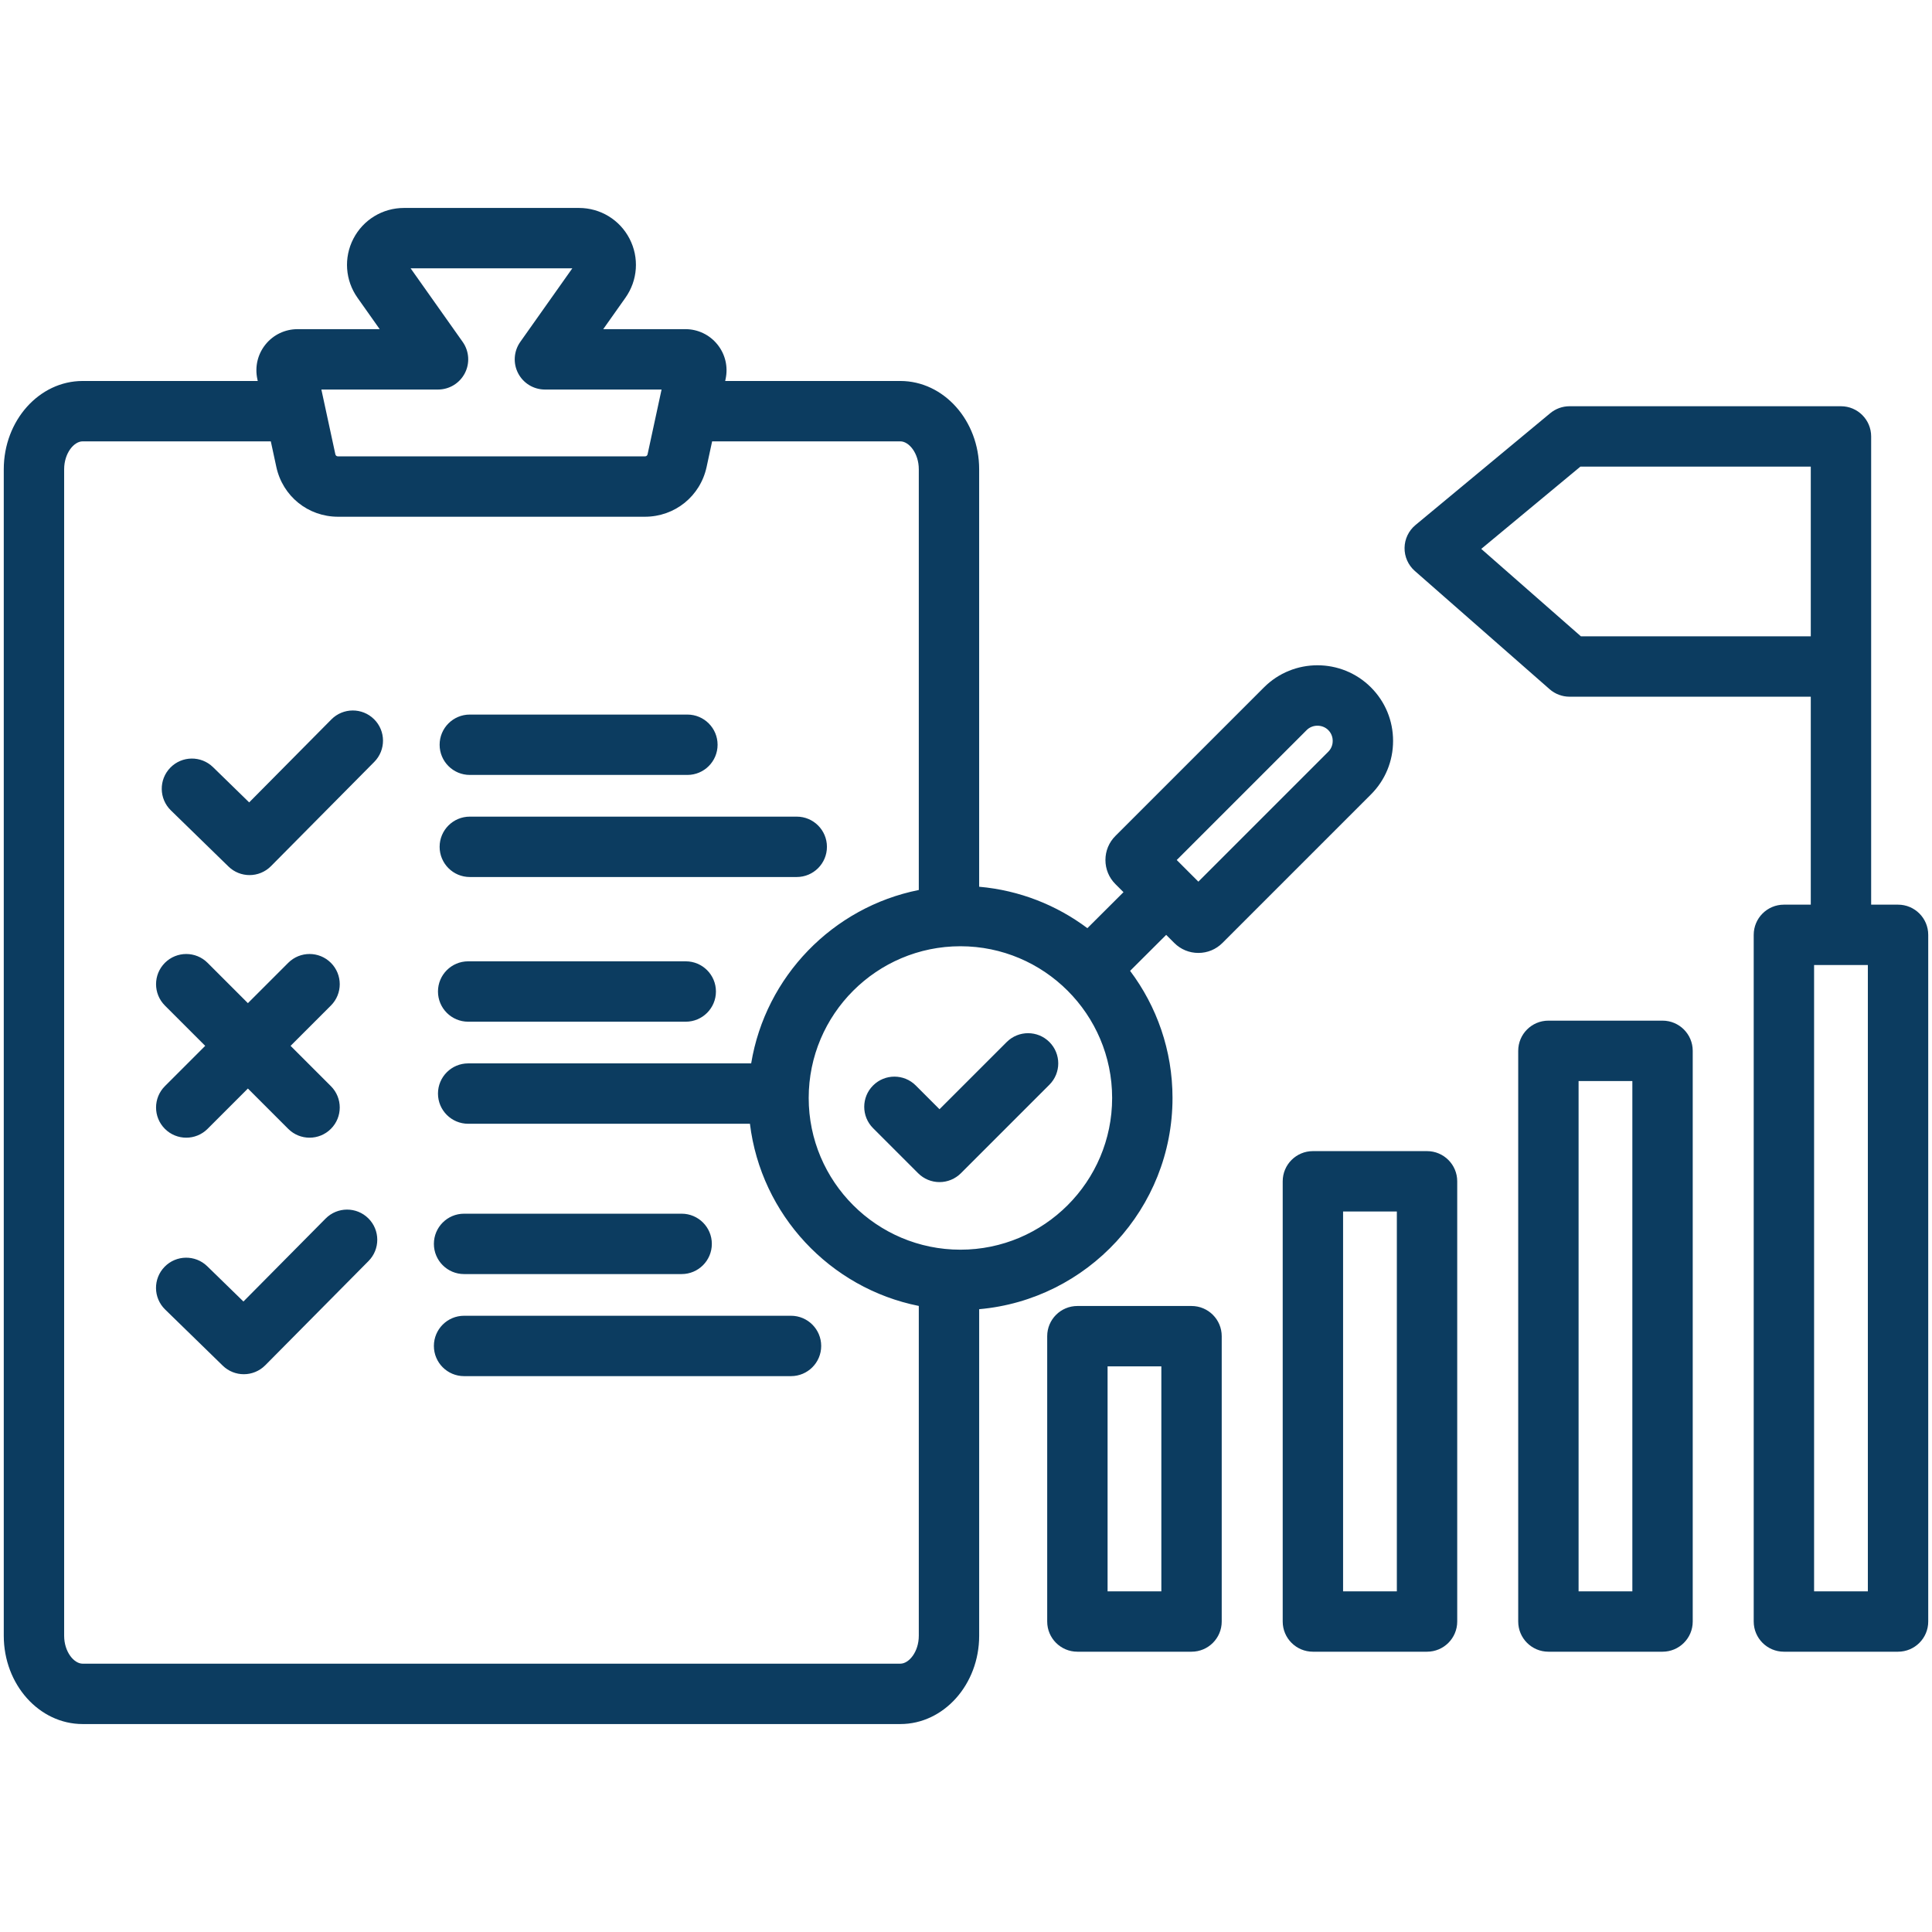<svg width="164" height="164" viewBox="0 0 164 164" fill="none" xmlns="http://www.w3.org/2000/svg">
<path d="M31.753 61.051C32.758 62.048 32.766 63.67 31.77 64.675L23.003 73.524C22.502 74.029 21.842 74.283 21.183 74.283C20.537 74.283 19.892 74.041 19.394 73.555L14.504 68.789C13.491 67.801 13.47 66.179 14.458 65.165C15.445 64.152 17.067 64.131 18.081 65.119L21.151 68.112L28.129 61.069C29.124 60.063 30.747 60.056 31.752 61.051H31.753ZM39.88 74.446H67.633C69.048 74.446 70.195 73.299 70.195 71.883C70.195 70.468 69.048 69.321 67.633 69.321H39.88C38.465 69.321 37.318 70.468 37.318 71.883C37.318 73.299 38.465 74.446 39.88 74.446ZM39.88 65.781H58.35C59.765 65.781 60.913 64.634 60.913 63.219C60.913 61.804 59.765 60.657 58.35 60.657H39.88C38.465 60.657 37.318 61.804 37.318 63.219C37.318 64.634 38.465 65.781 39.88 65.781ZM13.997 95.823C14.498 96.324 15.154 96.574 15.809 96.574C16.465 96.574 17.121 96.324 17.621 95.823L21.043 92.401L24.465 95.823C24.965 96.324 25.621 96.574 26.277 96.574C26.933 96.574 27.589 96.324 28.089 95.823C29.09 94.823 29.09 93.2 28.089 92.2L24.667 88.778L28.089 85.356C29.09 84.355 29.09 82.733 28.089 81.732C27.088 80.731 25.466 80.731 24.465 81.732L21.043 85.154L17.621 81.732C16.621 80.731 14.999 80.731 13.997 81.732C12.997 82.733 12.997 84.355 13.997 85.356L17.419 88.778L13.997 92.2C12.997 93.2 12.997 94.823 13.997 95.823ZM39.741 86.728H58.21C59.626 86.728 60.773 85.58 60.773 84.165C60.773 82.75 59.626 81.603 58.21 81.603H39.741C38.326 81.603 37.178 82.75 37.178 84.165C37.178 85.58 38.326 86.728 39.741 86.728ZM27.641 103.437L20.664 110.48L17.594 107.488C16.581 106.5 14.958 106.521 13.971 107.534C12.983 108.548 13.003 110.17 14.017 111.158L18.907 115.924C19.405 116.41 20.051 116.652 20.696 116.652C21.356 116.652 22.015 116.398 22.517 115.893L31.283 107.044C32.279 106.038 32.272 104.416 31.266 103.42C30.26 102.424 28.638 102.432 27.642 103.437H27.641ZM67.145 111.69H39.393C37.978 111.69 36.831 112.837 36.831 114.253C36.831 115.668 37.978 116.815 39.393 116.815H67.145C68.56 116.815 69.708 115.668 69.708 114.253C69.708 112.837 68.56 111.69 67.145 111.69ZM39.393 108.151H57.862C59.278 108.151 60.425 107.003 60.425 105.588C60.425 104.173 59.278 103.026 57.862 103.026H39.393C37.978 103.026 36.831 104.173 36.831 105.588C36.831 107.003 37.978 108.151 39.393 108.151ZM103.707 113.423V137.645C103.707 139.06 102.56 140.207 101.144 140.207H91.456C90.04 140.207 88.893 139.06 88.893 137.645V113.423C88.893 112.008 90.04 110.861 91.456 110.861H101.144C102.56 110.861 103.707 112.008 103.707 113.423ZM98.582 115.986H94.018V135.082H98.582V115.986ZM123.698 100.276V137.645C123.698 139.06 122.55 140.207 121.135 140.207H111.447C110.032 140.207 108.884 139.06 108.884 137.645V100.276C108.884 98.861 110.032 97.714 111.447 97.714H121.135C122.55 97.714 123.698 98.861 123.698 100.276ZM118.573 102.839H114.009V135.082H118.573V102.839ZM143.689 89.201V137.645C143.689 139.06 142.541 140.207 141.126 140.207H131.438C130.023 140.207 128.875 139.06 128.875 137.645V89.201C128.875 87.786 130.023 86.639 131.438 86.639H141.126C142.541 86.639 143.689 87.786 143.689 89.201ZM138.564 91.764H134V135.082H138.564V91.764ZM163.68 79.355V137.645C163.68 139.06 162.532 140.207 161.117 140.207H151.429C150.014 140.207 148.866 139.06 148.866 137.645V79.355C148.866 77.94 150.014 76.793 151.429 76.793H153.71V59.14H133.23C132.609 59.14 132.008 58.914 131.541 58.504L120.1 48.467C119.536 47.972 119.217 47.256 119.228 46.505C119.238 45.755 119.576 45.048 120.154 44.569L131.594 35.075C132.054 34.694 132.633 34.484 133.23 34.484H156.273C157.688 34.484 158.835 35.632 158.835 37.047V76.793H161.117C162.532 76.793 163.68 77.94 163.68 79.355ZM153.71 54.014V39.609H134.155L125.737 46.594L134.195 54.014H153.71ZM158.555 81.918H153.991V135.082H158.555V81.918ZM116.377 67.435L103.768 80.044C103.223 80.59 102.497 80.891 101.724 80.891C100.952 80.891 100.227 80.591 99.682 80.046C99.682 80.046 99.681 80.045 99.68 80.045L98.993 79.357L95.93 82.412C98.19 85.421 99.53 89.158 99.53 93.202C99.53 102.593 92.302 110.323 83.118 111.132V138.854C83.118 142.986 80.115 146.348 76.425 146.348H7.014C3.323 146.348 0.32 142.986 0.32 138.854V39.834C0.32 35.702 3.323 32.34 7.014 32.34H21.88L21.844 32.174C21.62 31.135 21.873 30.065 22.539 29.24C23.205 28.414 24.198 27.941 25.261 27.941H32.231L30.347 25.276C29.299 23.794 29.165 21.873 29.998 20.263C30.832 18.653 32.477 17.652 34.293 17.652H49.145C50.96 17.652 52.606 18.652 53.439 20.262C54.273 21.872 54.139 23.793 53.09 25.276L51.206 27.94H58.176C59.24 27.94 60.232 28.414 60.898 29.24C61.565 30.065 61.818 31.135 61.593 32.175L61.558 32.34H76.424C80.115 32.34 83.117 35.702 83.117 39.834V75.272C86.542 75.573 89.697 76.834 92.304 78.789L95.369 75.733L94.682 75.047C94.137 74.502 93.836 73.776 93.836 73.003C93.836 72.23 94.137 71.504 94.684 70.959L107.292 58.351C109.796 55.847 113.871 55.846 116.376 58.351C117.586 59.561 118.253 61.174 118.253 62.893C118.253 64.612 117.586 66.225 116.376 67.436L116.377 67.435ZM27.28 33.066L28.465 38.552C28.492 38.676 28.571 38.739 28.698 38.739H54.74C54.867 38.739 54.946 38.676 54.973 38.552L56.158 33.066H46.256C45.298 33.066 44.42 32.532 43.98 31.681C43.54 30.831 43.611 29.806 44.164 29.023L48.581 22.778H34.857L39.275 29.023C39.828 29.805 39.899 30.831 39.458 31.681C39.018 32.532 38.141 33.066 37.183 33.066H27.28L27.28 33.066ZM77.993 138.853V110.856C70.452 109.35 64.601 103.119 63.659 95.392H39.741C38.326 95.392 37.178 94.245 37.178 92.83C37.178 91.415 38.326 90.267 39.741 90.267H63.764C64.98 82.887 70.696 77.006 77.993 75.548V39.834C77.993 38.478 77.165 37.465 76.424 37.465H60.45L59.982 39.634C59.444 42.124 57.288 43.864 54.74 43.864H28.698C26.15 43.864 23.994 42.124 23.456 39.634L22.988 37.465H7.014C6.273 37.465 5.445 38.478 5.445 39.834V138.853C5.445 140.21 6.273 141.223 7.014 141.223H76.424C77.165 141.223 77.993 140.21 77.993 138.853ZM94.405 93.202C94.405 86.1 88.628 80.323 81.526 80.323C74.424 80.323 68.647 86.101 68.647 93.202C68.647 100.303 74.424 106.081 81.526 106.081C88.628 106.081 94.405 100.304 94.405 93.202ZM113.129 62.893C113.129 62.691 113.08 62.302 112.753 61.975C112.255 61.477 111.413 61.477 110.917 61.975L99.888 73.003L101.724 74.84L112.753 63.811C113.08 63.484 113.129 63.096 113.129 62.893ZM85.456 88.454L79.751 94.158L77.736 92.142C76.735 91.141 75.113 91.141 74.112 92.142C73.111 93.142 73.111 94.765 74.112 95.766L77.94 99.594C78.42 100.074 79.072 100.344 79.752 100.344C80.431 100.344 81.083 100.074 81.564 99.594L89.08 92.078C90.081 91.077 90.081 89.455 89.08 88.454C88.079 87.454 86.457 87.453 85.456 88.454L85.456 88.454Z" fill="#0C3C60"/>
</svg>
